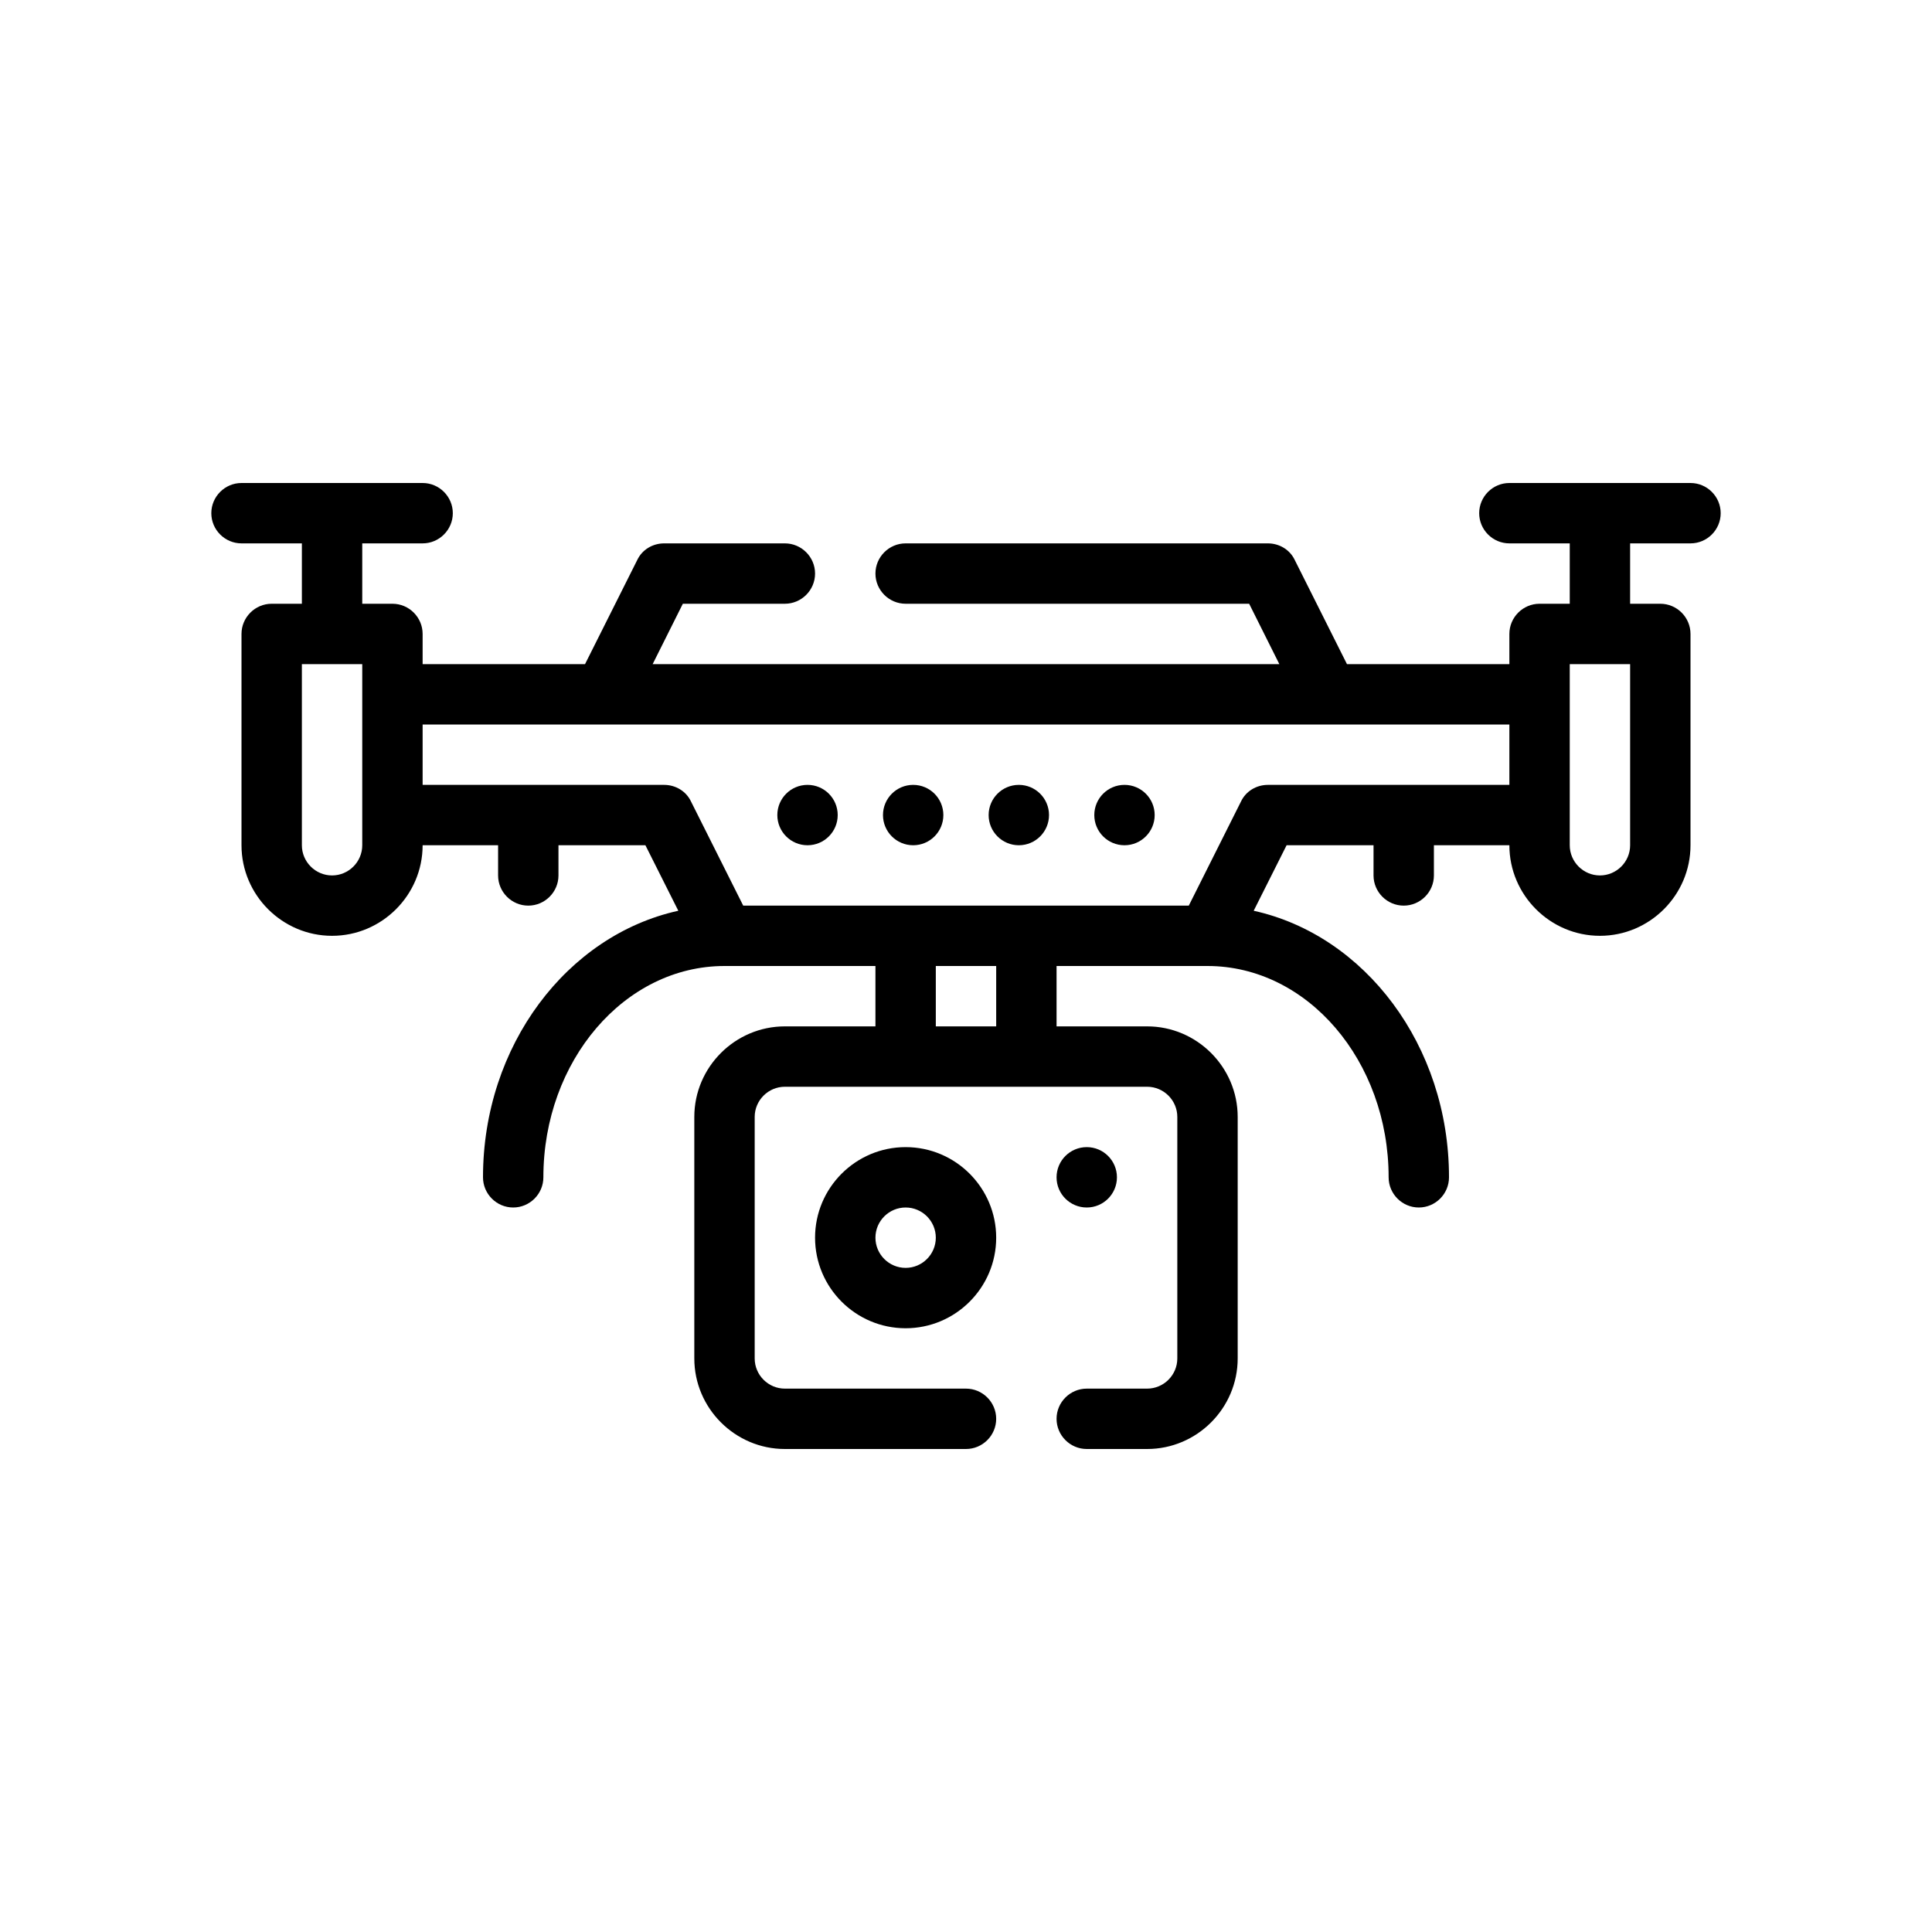 <svg xmlns="http://www.w3.org/2000/svg" xmlns:xlink="http://www.w3.org/1999/xlink" id="Outline" x="0px" y="0px" viewBox="0 0 64 64" xml:space="preserve"><g>	<path d="M56,16h-6c-0.55,0-1,0.45-1,1s0.45,1,1,1h2v2h-1c-0.55,0-1,0.45-1,1v1h-5.38l-1.73-3.45  C42.73,18.21,42.38,18,42,18H30c-0.55,0-1,0.45-1,1s0.45,1,1,1h11.38l1,2H21.62l1-2H26c0.55,0,1-0.45,1-1  s-0.45-1-1-1h-4c-0.38,0-0.73,0.21-0.89,0.55L19.38,22H14v-1c0-0.55-0.45-1-1-1h-1v-2h2  c0.55,0,1-0.45,1-1s-0.45-1-1-1H8c-0.55,0-1,0.45-1,1s0.45,1,1,1h2v2H9c-0.55,0-1,0.45-1,1v7  c0,1.65,1.35,3,3,3s3-1.35,3-3h2.5v1c0,0.55,0.45,1,1,1s1-0.45,1-1v-1h2.88l1.09,2.17  C18.79,30.98,16,34.63,16,39c0,0.55,0.45,1,1,1s1-0.45,1-1c0-3.86,2.69-7,6-7h5v2h-3c-1.65,0-3,1.35-3,3v8  c0,1.65,1.35,3,3,3h6c0.55,0,1-0.45,1-1s-0.45-1-1-1h-6c-0.55,0-1-0.45-1-1v-8c0-0.55,0.45-1,1-1h12  c0.55,0,1,0.45,1,1v8c0,0.55-0.45,1-1,1h-2c-0.55,0-1,0.45-1,1s0.45,1,1,1h2c1.65,0,3-1.35,3-3v-8  c0-1.65-1.35-3-3-3h-3v-2h5c3.31,0,6,3.14,6,7c0,0.55,0.45,1,1,1s1-0.45,1-1  c0-4.37-2.79-8.02-6.47-8.83L42.62,28h2.88v1c0,0.55,0.45,1,1,1s1-0.45,1-1v-1H50c0,1.65,1.35,3,3,3  s3-1.35,3-3v-7c0-0.55-0.45-1-1-1h-1v-2h2c0.55,0,1-0.45,1-1S56.55,16,56,16z M12,28c0,0.55-0.45,1-1,1  s-1-0.45-1-1v-6h2V28z M33,34h-2v-2h2V34z M50,26h-8c-0.38,0-0.73,0.21-0.89,0.55L39.38,30H24.62l-1.73-3.45  C22.73,26.21,22.38,26,22,26h-8v-2h36V26z M54,28c0,0.55-0.45,1-1,1s-1-0.45-1-1v-6h2V28z"></path>	<circle cx="26.75" cy="27" r="1"></circle>	<circle cx="30.25" cy="27" r="1"></circle>	<circle cx="33.75" cy="27" r="1"></circle>	<circle cx="37.25" cy="27" r="1"></circle>	<path d="M27,41c0,1.654,1.346,3,3,3s3-1.346,3-3s-1.346-3-3-3S27,39.346,27,41z M31,41c0,0.551-0.449,1-1,1  s-1-0.449-1-1s0.449-1,1-1S31,40.449,31,41z"></path>	<circle cx="36" cy="39" r="1"></circle></g></svg>